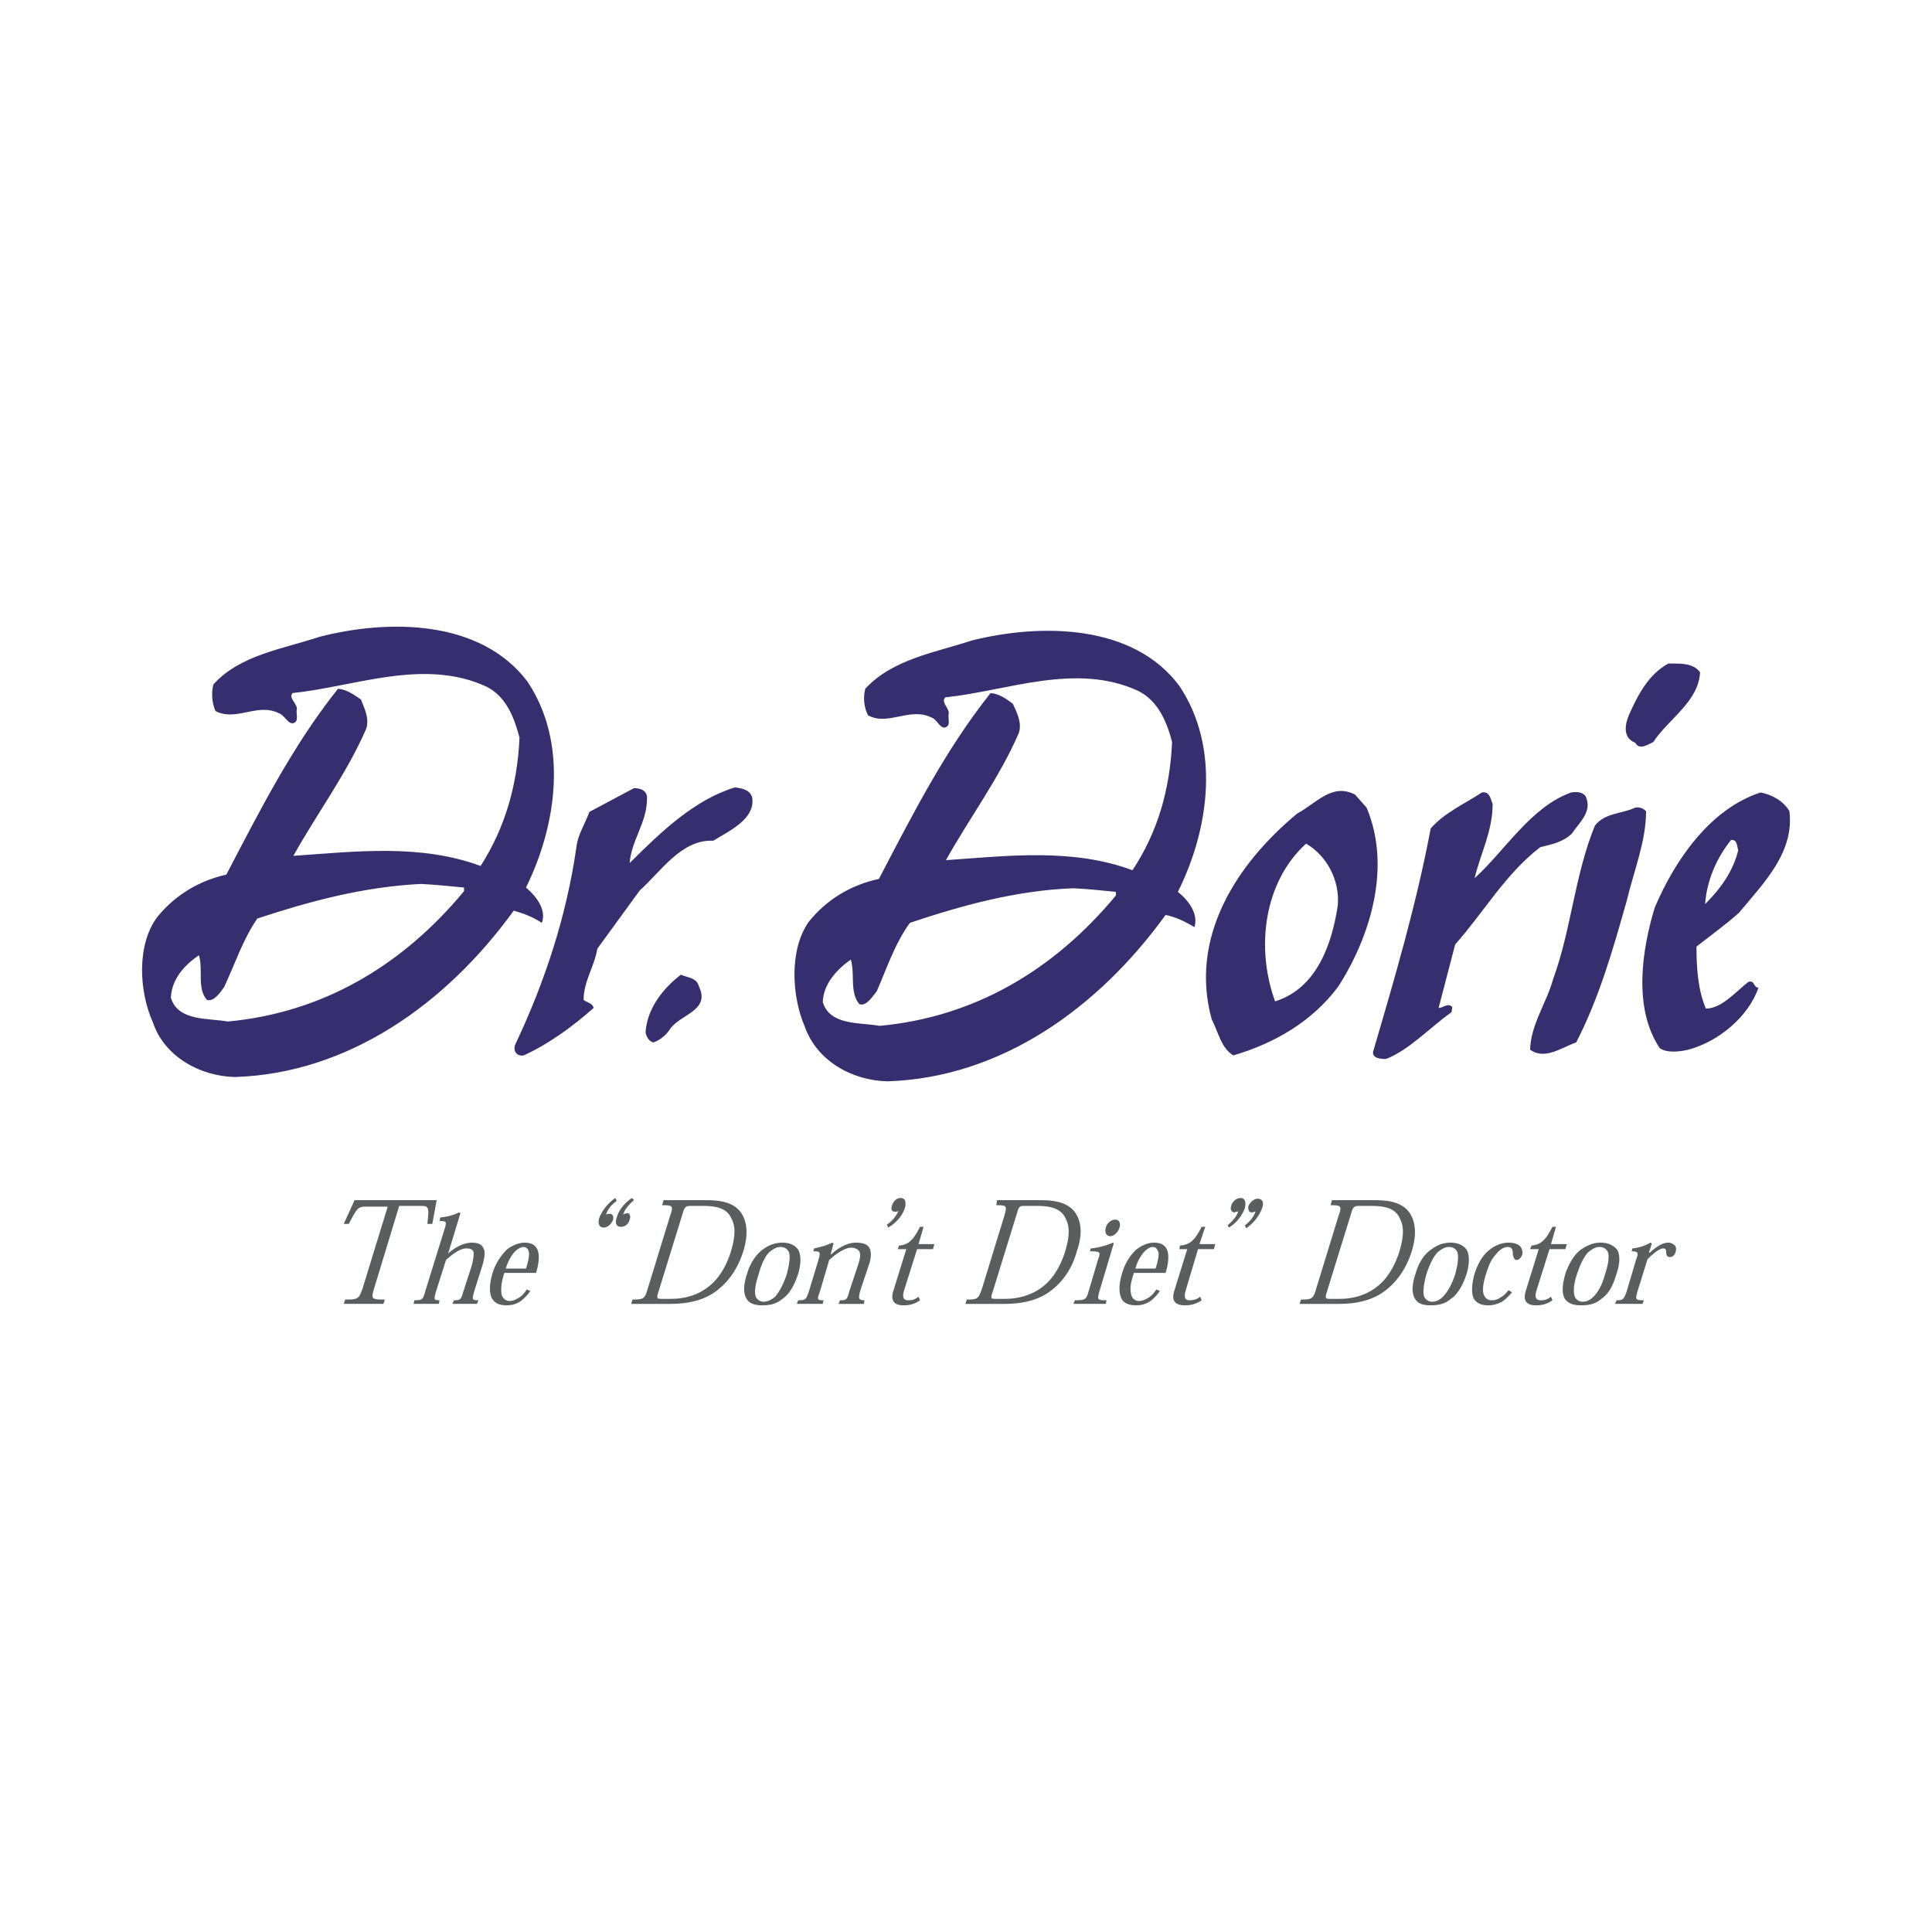 <svg xmlns="http://www.w3.org/2000/svg" width="2500" height="2500" viewBox="0 0 192.756 192.756"><g fill-rule="evenodd" clip-rule="evenodd"><path fill="#fff" d="M0 0h192.756v192.756H0V0z"/><path d="M39.829 120.314h2.084c.863 0 .934.072.719 1.797h.503l.431-2.371h-8.192l-1.078 2.371h.503c.863-1.652.935-1.725 1.797-1.725h2.084l-2.515 8.193c-.359 1.006-.431 1.078-1.725 1.078l-.144.432h3.953l.144-.432c-1.366 0-1.366-.072-1.078-1.078l2.514-8.265zM42.417 128.867c-.216.791-.288.861-1.078.861l-.072.361h2.515l.072-.361c-.575 0-.575-.07-.359-.861l1.006-3.162c.718-.646 1.438-1.15 2.012-1.15.359 0 .575.072.718.289.072.287 0 .717-.144 1.365l-.862 2.658c-.216.791-.287.861-.934.861l-.144.361h2.443l.144-.361c-.647 0-.647-.07-.431-.861l.862-2.73c.215-.863.287-1.293 0-1.725-.144-.289-.575-.432-1.078-.432-.791 0-1.653.432-2.371 1.078l1.222-4.025-.144-.072c-.575.289-1.15.432-1.869.504l-.072.359c.719 0 .719.072.503.791l-1.939 6.252zM53.484 126.998c.287-.934.359-1.797.144-2.299-.216-.504-.647-.719-1.294-.719-.575 0-1.222.287-1.725.646-.575.574-1.15 1.365-1.438 2.301-.359 1.148-.359 1.939-.144 2.514.288.576.791.791 1.509.791.575 0 1.006-.143 1.437-.432.359-.287.719-.646.935-1.006l-.359-.143a2.553 2.553 0 0 1-.719.789c-.359.217-.646.359-1.006.359s-.719-.287-.791-.719c-.071-.574 0-1.221.288-2.084h3.163v.002zm-3.019-.43a4.365 4.365 0 0 1 .862-1.654c.287-.287.646-.502.862-.502.359 0 .503.215.575.502.072.359-.072 1.006-.288 1.654h-2.011zM61.389 119.525c-.719.502-1.293 1.221-1.581 1.939-.216.646 0 1.006.431 1.006.359 0 .719-.287.935-.789.071-.432-.144-.576-.288-.576h-.288c-.072.072-.144.072-.144.145.144-.576.503-1.006 1.078-1.438l-.143-.287zm1.653 0c-.646.43-1.293 1.148-1.509 1.939-.215.646 0 .934.431.934.359 0 .719-.215.863-.717.144-.432-.072-.648-.216-.648-.144 0-.215.072-.288.072-.071 0-.144.072-.144.072.144-.504.503-.934 1.078-1.438l-.215-.214zM62.97 130.09h3.88c2.156 0 3.666-.504 4.815-1.438 1.15-.936 2.012-2.229 2.515-3.881.431-1.438.431-2.732-.215-3.738-.647-.934-1.725-1.293-3.521-1.293h-4.24l-.144.504c1.078 0 1.149.07.79 1.078l-2.228 7.258c-.287 1.006-.431 1.078-1.509 1.078l-.143.432zm5.174-9.129c.144-.502.288-.646.719-.646h1.293c1.437 0 2.372.289 2.803 1.223.503.934.359 2.012-.072 3.449-.432 1.293-1.078 2.443-2.013 3.234-1.006.861-2.299 1.365-3.952 1.365h-.935c-.431 0-.503-.072-.287-.719l2.444-7.906zM76.049 130.232c.79 0 1.438-.143 2.012-.646.647-.432 1.15-1.223 1.581-2.516.288-1.006.288-1.869 0-2.371-.287-.432-.79-.719-1.581-.719s-1.438.287-2.012.719c-.647.502-1.222 1.365-1.509 2.371-.431 1.293-.359 2.084 0 2.588.288.432.862.574 1.509.574zm1.868-5.82c.359 0 .646.215.791.502.144.432.071 1.15-.216 2.229-.359 1.078-.791 1.797-1.15 2.229-.359.287-.719.502-1.15.502a.885.885 0 0 1-.791-.502c-.144-.432-.072-1.15.288-2.229.287-1.078.646-1.797 1.078-2.229.359-.287.719-.502 1.078-.502h.072zM86.757 125.992c.216-.791.144-1.221-.072-1.58-.216-.289-.646-.432-1.293-.432-.791 0-1.653.432-2.444 1.15h-.071l.287-1.078-.144-.072c-.575.287-1.149.432-1.797.574l-.072.289c.719 0 .719.07.503.861l-.935 3.09c-.287.863-.359.934-1.078.934l-.144.361h2.587l.072-.361c-.647 0-.647-.07-.359-.861l.935-3.162c.79-.719 1.652-1.223 2.156-1.223.431 0 .646.145.791.289.215.287.144.719 0 1.221l-.935 2.803c-.215.863-.287.934-.934.934l-.144.361h2.515l.072-.361c-.575 0-.647-.143-.432-.934l.936-2.803zM88.625 122.471c.719-.432 1.365-1.078 1.653-1.939.144-.576.072-1.006-.431-1.006-.359 0-.719.287-.862.789-.144.432.072.576.288.576h.215c.072-.072.144-.072.144-.072-.144.359-.503.934-1.149 1.365l.142.287zM89.56 124.627h.862l-1.294 4.168c-.359 1.15.288 1.438 1.006 1.438.647 0 1.15-.143 1.653-.504l-.144-.357c-.359.287-.647.357-1.006.357-.503 0-.647-.287-.431-1.006l1.294-4.096h1.581l.144-.504h-1.581l.503-1.725h-.359c-.647 1.295-1.15 1.797-2.084 1.869l-.144.36zM96.315 130.09h3.88c2.156 0 3.666-.504 4.814-1.438 1.15-.936 2.014-2.229 2.445-3.881.502-1.438.502-2.732-.145-3.738-.646-.934-1.725-1.293-3.521-1.293h-4.312l-.072.504c1.078 0 1.078.07.791 1.078l-2.227 7.258c-.359 1.006-.432 1.078-1.51 1.078l-.143.432zm5.175-9.129c.143-.502.215-.646.646-.646h1.365c1.365 0 2.371.289 2.803 1.223.502.934.359 2.012-.072 3.449-.432 1.293-1.078 2.443-2.012 3.234-1.006.861-2.371 1.365-3.953 1.365h-.934c-.504 0-.504-.072-.287-.719l2.444-7.906zM111.264 121.682c-.359 0-.791.287-.936.789-.143.504.072.863.432.863s.791-.359.934-.863c.144-.502-.071-.789-.43-.789zm-.145 2.371l-.072-.072c-.719.287-1.365.502-2.227.574l-.072.289c1.078 0 1.078.07.791.861l-.936 3.162c-.215.791-.359.861-1.365.861l-.143.361h3.232l.072-.361c-.934 0-.934-.07-.719-.861l1.439-4.814zM116.293 126.998c.289-.934.359-1.797.145-2.299-.215-.504-.646-.719-1.293-.719-.648 0-1.223.287-1.725.646-.648.574-1.15 1.365-1.438 2.301-.359 1.148-.359 1.939-.145 2.514.215.576.791.791 1.51.791.574 0 1.006-.143 1.438-.432.359-.287.719-.646.934-1.006l-.359-.143a2.553 2.553 0 0 1-.719.789c-.359.217-.646.359-1.006.359-.432 0-.719-.287-.791-.719-.143-.574 0-1.221.287-2.084h3.162v.002zm-3.018-.43a4.336 4.336 0 0 1 .863-1.654c.287-.287.574-.502.861-.502.359 0 .432.215.574.502.072.359-.07 1.006-.287 1.654h-2.011zM117.66 124.627h.789l-1.293 4.168c-.359 1.15.287 1.438 1.078 1.438.574 0 1.15-.143 1.652-.504l-.143-.357c-.359.287-.721.357-1.078.357-.432 0-.576-.287-.359-1.006l1.221-4.096h1.582l.143-.504h-1.58l.574-1.725h-.359c-.646 1.295-1.15 1.797-2.156 1.869l-.071.36zM122.617 122.471a3.822 3.822 0 0 0 1.582-1.939c.143-.646 0-1.006-.432-1.006-.359 0-.791.287-.934.789-.145.432.143.646.287.646.072 0 .215-.07.287-.07s.145-.072.145-.072c-.145.504-.504.934-1.078 1.438l.143.214zm1.725.072c.719-.504 1.295-1.221 1.582-2.012.215-.576 0-.936-.432-.936-.359 0-.719.289-.934.719-.072.504.143.646.287.646s.215 0 .287-.07c.072 0 .145 0 .145-.072-.145.504-.504 1.006-1.078 1.438l.143.287zM129.66 130.09h3.881c2.156 0 3.666-.504 4.814-1.438 1.15-.936 2.014-2.229 2.516-3.881.432-1.438.432-2.732-.215-3.738-.646-.934-1.725-1.293-3.521-1.293h-4.24l-.145.504c1.078 0 1.15.07.791 1.078l-2.229 7.258c-.287 1.006-.43 1.078-1.508 1.078l-.144.432zm5.174-9.129c.145-.502.289-.646.719-.646h1.295c1.438 0 2.371.289 2.803 1.223.502.934.359 2.012-.072 3.449-.432 1.293-1.078 2.443-2.012 3.234-1.008.861-2.301 1.365-3.953 1.365h-.934c-.432 0-.504-.072-.289-.719l2.443-7.906zM142.74 130.232c.791 0 1.438-.143 2.012-.646.646-.432 1.15-1.223 1.582-2.516.287-1.006.287-1.869 0-2.371-.289-.432-.863-.719-1.582-.719-.861 0-1.438.287-2.012.719-.719.502-1.223 1.365-1.51 2.371-.432 1.293-.359 2.084 0 2.588.288.432.791.574 1.51.574zm1.869-5.82a.88.88 0 0 1 .789.502c.145.432.072 1.15-.215 2.229-.359 1.078-.791 1.797-1.223 2.229-.287.287-.646.502-1.078.502a.88.88 0 0 1-.789-.502c-.145-.432-.072-1.15.215-2.229.359-1.078.719-1.797 1.15-2.229.359-.287.719-.502 1.078-.502h.073zM150.502 128.723c-.287.359-.504.576-.791.719a1.37 1.37 0 0 1-.863.287c-.43 0-.717-.215-.861-.717-.072-.432 0-1.078.287-1.941.287-.934.574-1.51.934-1.869.432-.574.863-.789 1.223-.789s.502.215.502.646c0 .215.072.359.145.502 0 .072.145.145.217.145.287 0 .43-.215.574-.504a.989.989 0 0 0-.145-.789c-.215-.289-.646-.432-1.221-.432-.719 0-1.438.287-2.156.934-.504.504-.936 1.223-1.223 2.156-.287 1.006-.359 1.941-.07 2.516.287.432.719.646 1.436.646.504 0 .936-.143 1.367-.359.43-.287.719-.646 1.006-.934l-.361-.217zM152.658 124.627h.861l-1.293 4.168c-.359 1.15.287 1.438 1.006 1.438.646 0 1.15-.143 1.652-.504l-.143-.357c-.359.287-.648.357-1.006.357-.504 0-.648-.287-.432-1.006l1.293-4.096h1.58l.145-.504h-1.58l.502-1.725h-.359c-.646 1.295-1.148 1.797-2.084 1.869l-.142.36zM157.76 130.232c.791 0 1.438-.143 2.012-.646.646-.432 1.15-1.223 1.51-2.516.359-1.006.359-1.869.072-2.371-.359-.432-.863-.719-1.654-.719-.789 0-1.365.287-2.012.719-.646.502-1.15 1.365-1.51 2.371-.357 1.293-.357 2.084 0 2.588.359.432.863.574 1.582.574zm1.869-5.82a.88.88 0 0 1 .789.502c.145.432.072 1.15-.287 2.229-.287 1.078-.719 1.797-1.148 2.229-.289.287-.648.502-1.078.502a.884.884 0 0 1-.791-.502c-.145-.432-.145-1.15.215-2.229s.719-1.797 1.15-2.229c.359-.287.719-.502 1.078-.502h.072zM164.516 124.986l.287-.934-.145-.072a4.371 4.371 0 0 1-1.797.574l-.07.289c.646 0 .719.143.43.861l-.934 3.162c-.287.791-.359.861-1.006.861l-.145.361h2.732l.143-.361c-.861 0-.861-.07-.646-.861l1.006-3.234c.646-.646 1.223-1.078 1.582-1.078.215 0 .287.145.287.432s.143.432.359.432c.287 0 .502-.217.574-.504.072-.215.072-.502-.072-.646a.903.903 0 0 0-.646-.287c-.574 0-1.15.359-1.867 1.006h-.072v-.001z" fill="#5b5e5f"/><path d="M169.617 67.063c-.143 2.946-3.162 4.671-4.672 6.971-.502.216-1.365.863-1.795.072-1.295-.503-1.006-1.869-.648-2.731.863-1.94 1.941-4.096 3.953-5.174 1.223 0 2.443-.073 3.162.862zM158.191 79.424c.719 1.509-.576 2.587-1.365 3.737-.863.863-2.014 1.078-3.162 1.365-3.521 2.731-5.605 6.468-8.48 9.702l-1.652 6.325c.359.072.934-.576 1.365-.072l-.072.504c-2.156 1.508-4.168 3.736-6.539 4.67-.576 0-1.367-.072-1.295-.719 2.156-7.33 4.312-14.66 5.75-22.278 1.365-1.581 3.377-2.443 5.102-3.593.791-.144.863.646 1.078 1.149 0 2.731-1.221 4.959-1.797 7.402 3.02-2.731 5.605-7.115 9.631-8.552.573-.071 1.077-.071 1.436.36zM75.043 79.567c.359 2.156-2.372 3.378-3.88 4.312-3.163-.144-5.175 3.019-7.331 4.959l-4.24 5.821c-.287 1.796-1.365 3.233-1.365 5.103.359.287.862.287 1.006.791-2.013 1.797-4.456 3.594-6.971 4.742-.791.145-1.15-.574-.791-1.221 2.875-6.109 5.031-12.577 6.037-19.548.144-1.293.862-2.299 1.293-3.521l4.456-2.372c.719 0 1.365.288 1.293 1.078 0 2.372-1.581 4.168-1.724 6.396 3.09-3.09 6.468-6.324 10.492-7.546.647.072 1.51.216 1.725 1.006zM164.229 80.933c0 3.018-1.223 5.965-1.941 8.983-1.365 4.814-2.73 9.63-5.031 14.085-1.436.502-3.162 1.797-4.598.719.07-2.516 1.652-4.672 2.299-7.043 1.797-4.887 2.156-10.42 4.168-15.307 1.006-1.294 2.658-1.15 4.025-1.797.429-.071.788.073 1.078.36zM174.432 97.965c-1.293 1.006-2.658 2.66-4.238 2.66-.791-1.869-.936-4.025-.936-6.181 1.365-1.078 2.875-2.156 4.24-3.378 2.516-3.019 5.533-6.037 5.031-10.133-.576-1.006-1.725-1.653-2.875-1.868-5.104 1.652-8.623 6.898-10.564 11.498-1.293 4.24-2.156 10.062.504 14.013.719.504 2.012.359 2.873.145 2.947-.791 5.965-3.234 6.973-6.18-.504 0-.36-.791-1.008-.576zm-1.725-14.157c.648-.072.576.647.719 1.006-.502 2.084-1.725 3.809-3.305 5.39.143-2.228 1.078-4.528 2.586-6.396zM136.344 80.574l-1.15-1.294c-2.299-1.222-3.951.935-5.748 1.869-6.252 5.174-10.779 12.504-8.553 20.554.646 1.221.936 2.873 2.156 3.592 3.953-1.148 7.834-3.305 10.492-6.898 3.162-4.959 5.318-11.858 2.803-17.823zm-2.875 9.773c-.574 3.809-2.084 8.264-6.252 9.559-1.939-5.319-1.15-11.859 3.09-15.739 2.084 1.222 3.379 3.665 3.162 6.18zM52.477 88.551c3.091-6.252 4.24-14.445.144-20.553-4.671-6.181-13.798-6.252-20.769-4.456-3.665 1.222-7.905 1.797-10.564 4.743-.216.862-.144 1.869.215 2.659 2.084 1.078 4.168-.862 6.324.216.503.144.862 1.006 1.366 1.006.718-.144.288-.935.431-1.438 0-.575-.863-1.078-.431-1.581 6.252-.646 13.079-3.521 19.332-.646 2.012 1.006 2.803 3.162 3.306 5.103-.216 4.743-1.438 8.983-3.881 12.792-6.037-2.228-12.504-1.438-18.685-1.006 2.371-4.24 5.318-8.193 7.258-12.648.359-1.006-.144-2.012-.503-2.946-.718-.503-1.437-1.006-2.299-1.078-4.527 5.677-7.833 12.217-11.139 18.542-2.587.575-5.03 1.94-6.899 4.24-2.084 2.803-1.797 7.474-.431 10.493 1.149 3.449 4.743 5.389 8.192 5.461 11.283-.359 21.057-7.258 27.812-16.601 1.006.288 1.941.646 2.803 1.221.502-1.367-.647-2.733-1.582-3.523zm-6.18.359c-6.252 7.545-14.229 12.145-23.572 13.008-1.94-.359-4.958 0-5.677-2.371.072-1.797 1.293-3.234 2.803-4.241.431 1.438-.215 3.305.791 4.456.719.215 1.365-.791 1.725-1.293 1.078-2.301 1.869-4.744 3.306-6.828 5.246-1.725 10.564-3.162 16.313-3.45 1.438.072 2.875.215 4.312.359v.36h-.001zM117.516 88.982c3.162-6.324 4.24-14.445.145-20.554-4.6-6.18-13.799-6.252-20.698-4.527-3.738 1.222-7.906 1.869-10.637 4.815-.215.862-.144 1.869.288 2.659 2.012 1.078 4.168-.863 6.324.215.503.144.791 1.006 1.293 1.006.719-.144.288-.934.431-1.437 0-.575-.791-1.078-.359-1.582 6.252-.646 13.008-3.521 19.26-.646 2.012 1.006 2.875 3.162 3.377 5.102-.215 4.743-1.436 8.983-3.951 12.792-5.965-2.228-12.434-1.437-18.614-1.006 2.372-4.24 5.319-8.192 7.258-12.648.359-1.006-.143-2.012-.574-2.946-.646-.503-1.365-1.006-2.229-1.078-4.527 5.678-7.833 12.217-11.139 18.541-2.659.575-5.103 1.941-6.971 4.24-2.012 2.803-1.725 7.474-.431 10.492 1.222 3.451 4.743 5.391 8.264 5.463 11.283-.359 20.986-7.258 27.74-16.601 1.006.215 1.941.646 2.875 1.222.432-1.366-.647-2.732-1.652-3.522zm-6.182.359c-6.252 7.545-14.229 12.145-23.571 13.008-1.94-.359-4.959 0-5.678-2.373.072-1.795 1.366-3.232 2.803-4.239.431 1.437-.144 3.306.862 4.456.718.215 1.293-.791 1.725-1.295 1.006-2.299 1.797-4.742 3.306-6.827 5.174-1.725 10.564-3.233 16.314-3.449 1.436.072 2.803.216 4.238.359v.36h.001zM69.725 98.396c1.222 2.516-2.013 2.803-2.946 4.383-.359.504-.935 1.008-1.581 1.223-.432-.072-.719-.574-.791-1.006.144-2.301 1.653-4.312 3.521-5.75.647.287 1.581.287 1.797 1.15z" fill="#352f6f"/></g></svg>
